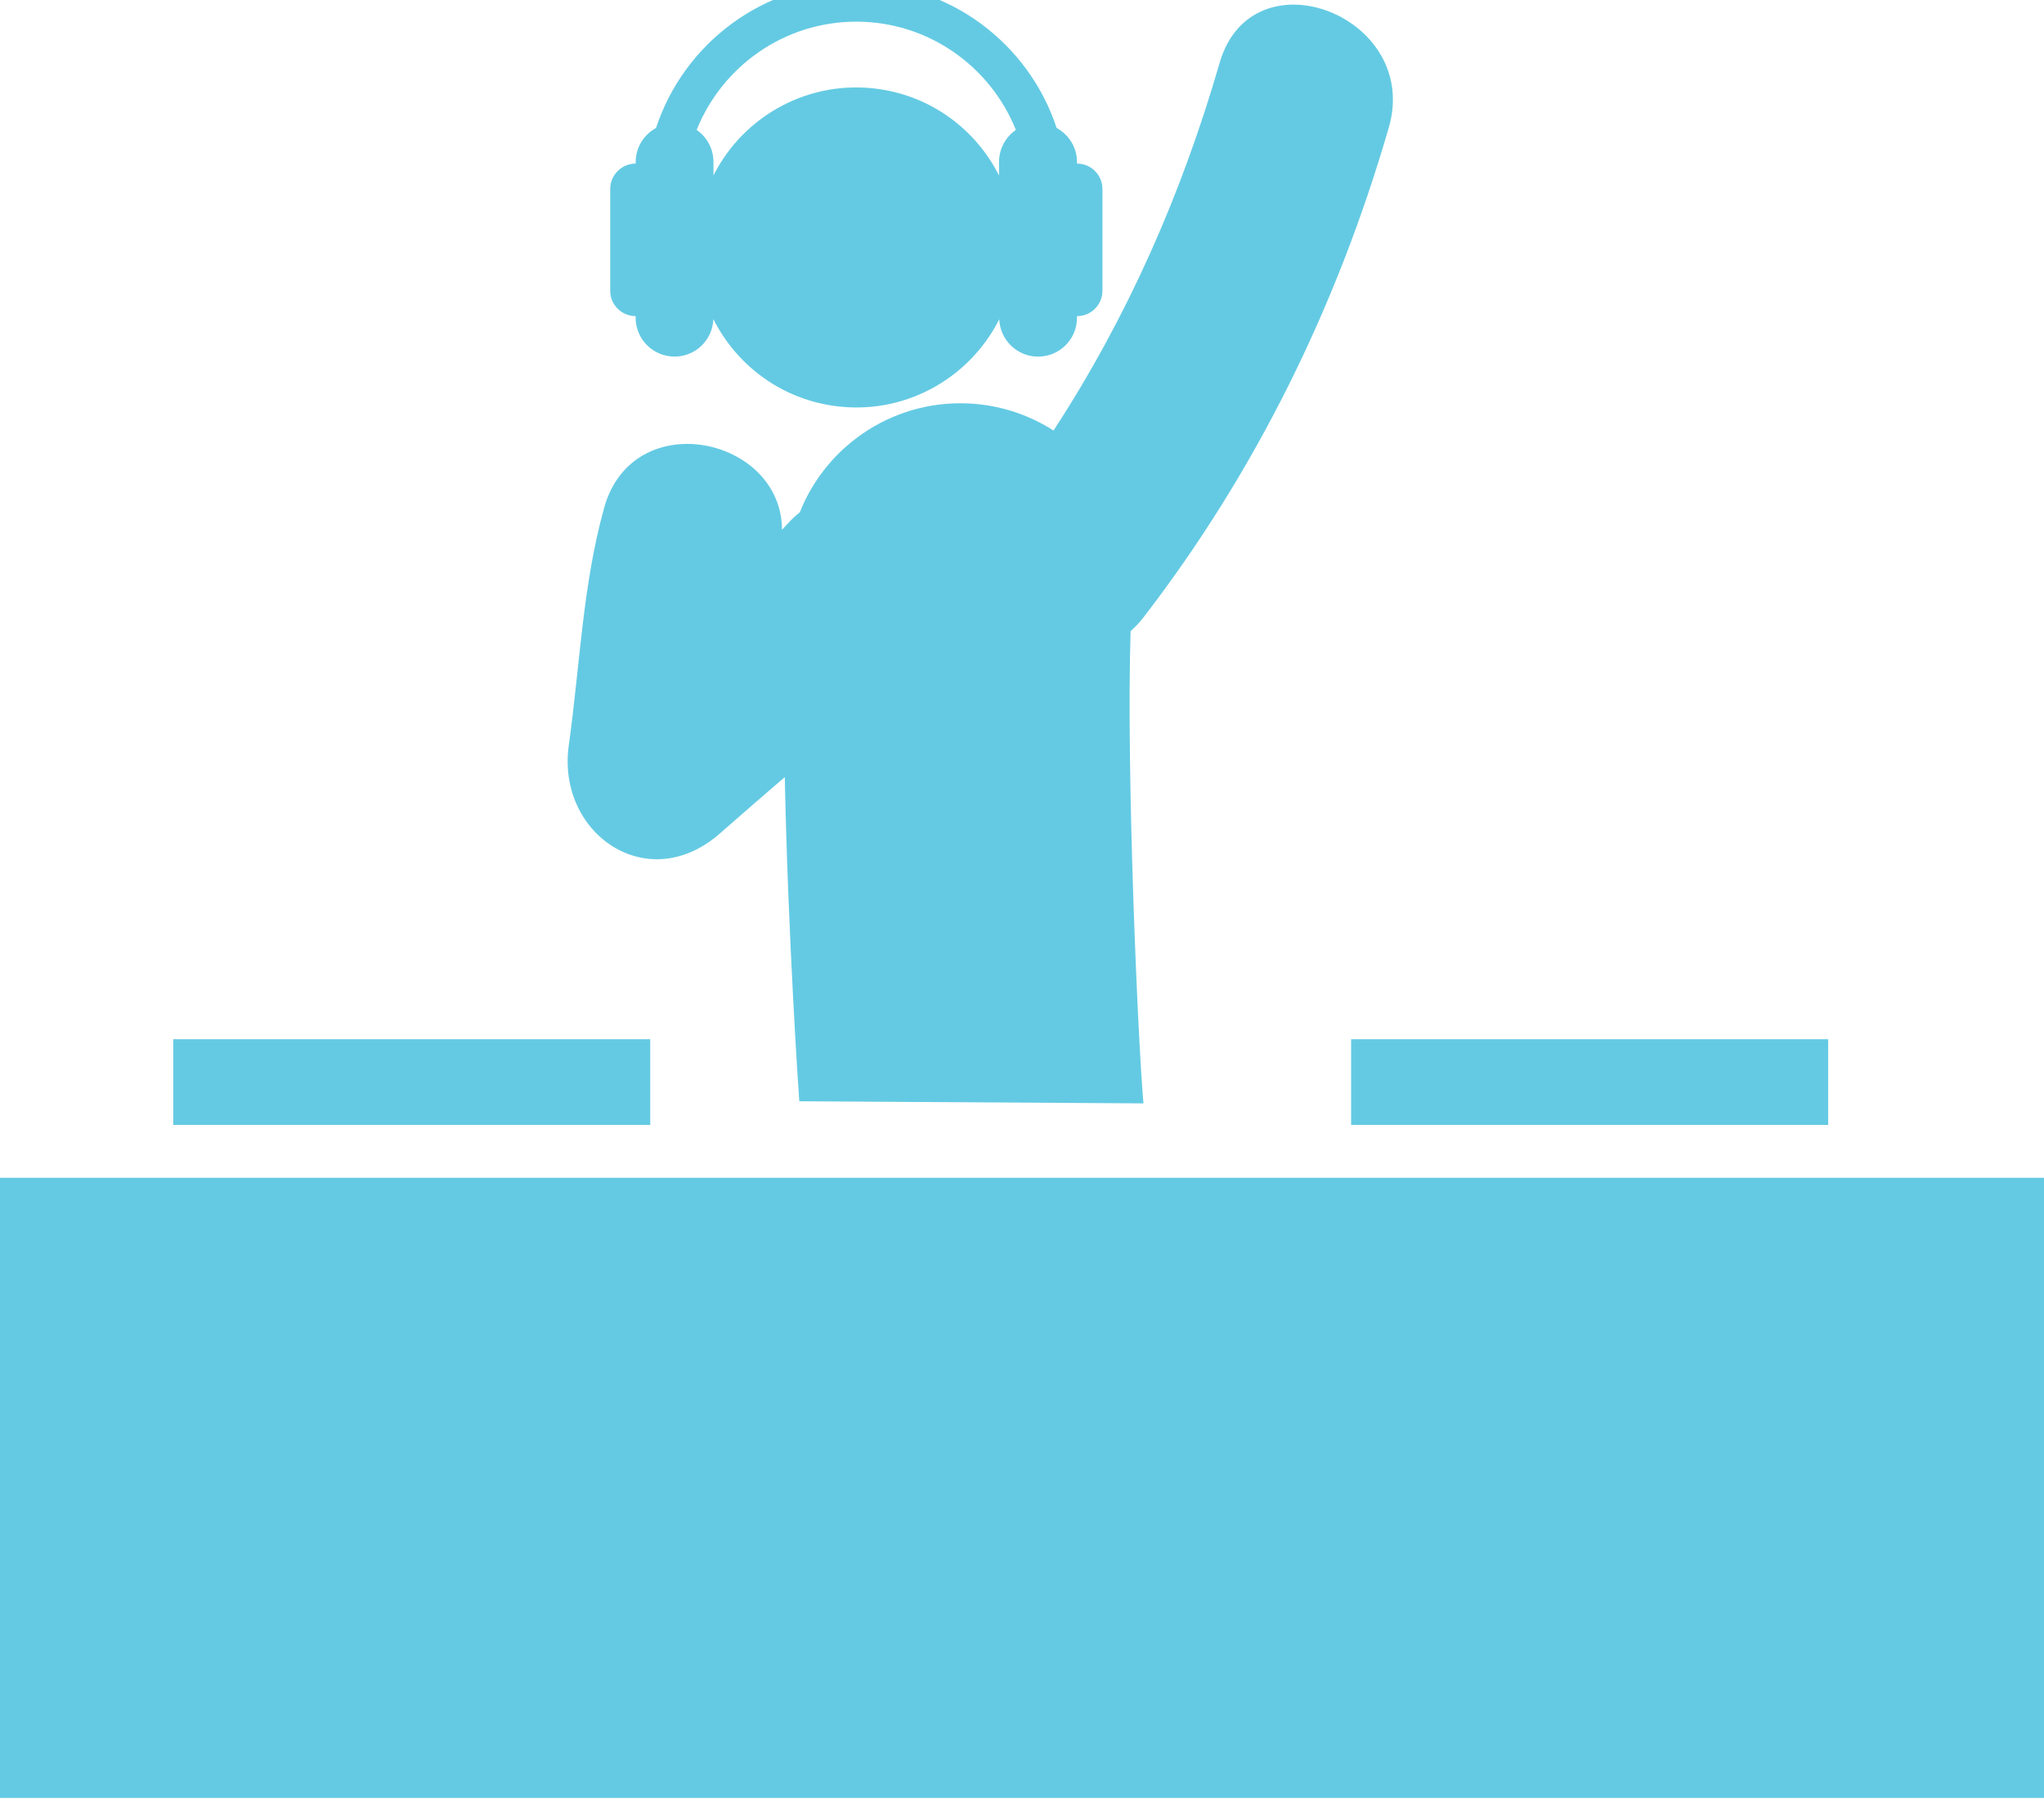 <?xml version="1.0" encoding="UTF-8" standalone="no"?>
<svg width="59px" height="52px" viewBox="0 0 59 52" version="1.1" xmlns="http://www.w3.org/2000/svg" xmlns:xlink="http://www.w3.org/1999/xlink" xmlns:sketch="http://www.bohemiancoding.com/sketch/ns">
    <!-- Generator: Sketch 3.0 (7574) - http://www.bohemiancoding.com/sketch -->
    <title>Slice 1</title>
    <description>Created with Sketch.</description>
    <defs></defs>
    <g id="Page-1" stroke="none" stroke-width="1" fill="none" fill-rule="evenodd" sketch:type="MSPage">
        <g id="party" sketch:type="MSLayerGroup" fill="#64CAE3">
            <g id="Group" sketch:type="MSShapeGroup">
                <path d="M20.786,24.054 C21.405,23.508 22.03,22.971 22.653,22.433 C22.743,26.965 23.055,31.598 23.072,31.791 L33.006,31.852 C32.848,30.119 32.504,22.218 32.635,18.219 C32.76,18.106 32.883,17.983 32.996,17.836 C36.26,13.605 38.605,8.806 40.089,3.677 C41.02,0.459 36.141,-1.419 35.204,1.817 C34.103,5.62 32.542,9.157 30.41,12.429 C29.745,12.002 28.97,11.727 28.127,11.658 C25.886,11.477 23.874,12.804 23.086,14.789 C22.969,14.886 22.853,14.985 22.743,15.112 C22.688,15.175 22.627,15.231 22.572,15.293 C22.565,12.607 18.263,11.686 17.438,14.662 C16.816,16.901 16.739,19.225 16.418,21.514 C16.061,24.059 18.691,25.902 20.786,24.054 L20.786,24.054 Z" id="Shape"></path>
                <path d="M18.347,9.125 L18.347,9.17 C18.347,9.791 18.85,10.294 19.471,10.294 C20.078,10.294 20.569,9.813 20.591,9.212 C21.243,10.509 22.492,11.482 24.038,11.712 C26.062,12.014 27.973,10.95 28.843,9.216 C28.868,9.815 29.359,10.295 29.964,10.295 C30.584,10.295 31.088,9.792 31.088,9.171 L31.088,9.126 C31.493,9.126 31.822,8.798 31.822,8.393 L31.822,5.455 C31.822,5.051 31.493,4.722 31.088,4.722 L31.088,4.677 C31.088,4.252 30.848,3.885 30.5,3.695 C29.701,1.264 27.412,-0.496 24.718,-0.496 C22.023,-0.496 19.736,1.264 18.936,3.695 C18.587,3.885 18.349,4.252 18.349,4.677 L18.349,4.722 C17.944,4.722 17.614,5.052 17.614,5.455 L17.614,8.393 C17.612,8.796 17.941,9.125 18.347,9.125 L18.347,9.125 Z M24.716,0.625 C26.803,0.625 28.59,1.922 29.323,3.75 C29.03,3.953 28.837,4.291 28.837,4.674 L28.837,5.065 C28.183,3.772 26.937,2.804 25.396,2.575 C23.374,2.273 21.466,3.334 20.594,5.065 L20.594,4.674 C20.594,4.291 20.402,3.953 20.109,3.75 C20.842,1.922 22.629,0.625 24.716,0.625 L24.716,0.625 Z" id="Shape"></path>
                <rect id="Rectangle-path" x="0" y="34" width="59.201" height="17.903"></rect>
                <rect id="Rectangle-path" x="5" y="30" width="13.769" height="2.475"></rect>
                <rect id="Rectangle-path" x="39" y="30" width="13.77" height="2.475"></rect>
            </g>
        </g>
    </g>
</svg>
